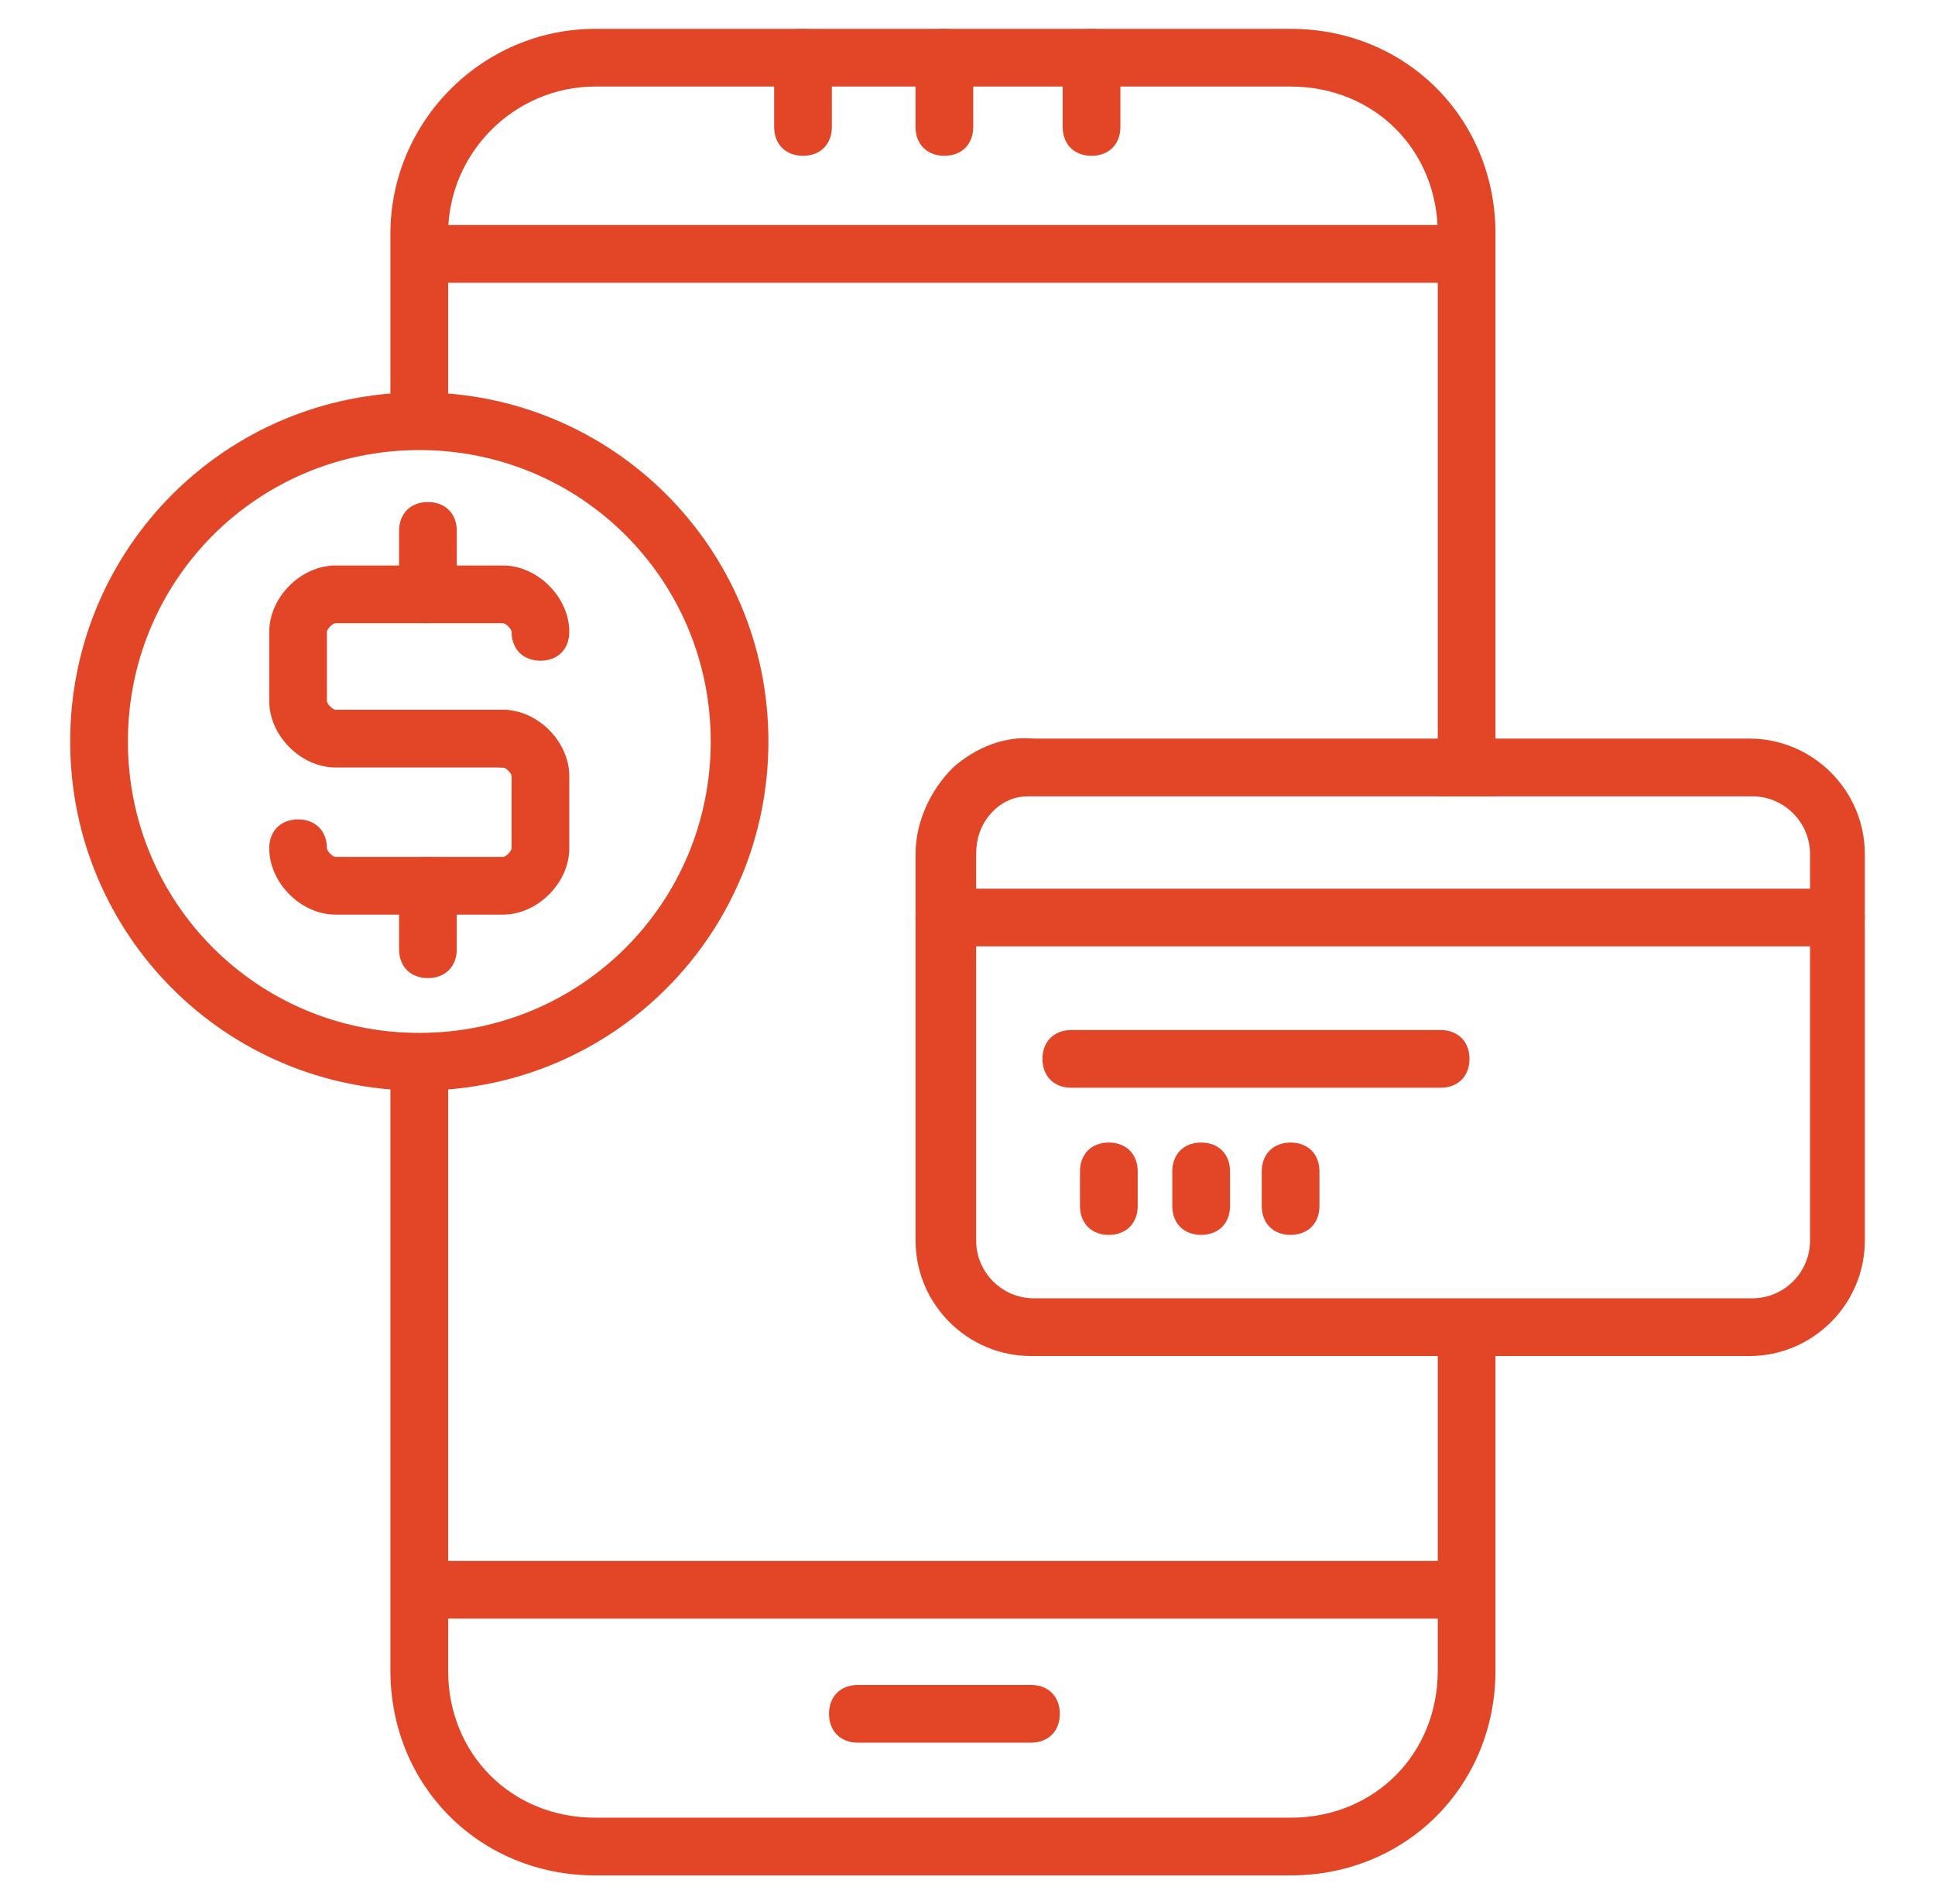<svg width="63" height="62" viewBox="0 0 63 62" fill="none" xmlns="http://www.w3.org/2000/svg">
<path d="M13.65 50.821H47.75V52.7H13.65V50.821ZM48.69 25.927H46.811V7.609C46.811 4.885 44.744 2.818 42.02 2.818H19.381C16.75 2.818 14.59 4.979 14.59 7.609V13.621H12.711V7.609C12.711 3.946 15.717 0.939 19.381 0.939H42.02C45.778 0.939 48.69 3.852 48.69 7.609V25.927Z" fill="#E34527"/>
<path d="M42.02 61.061H19.381C15.623 61.061 12.711 58.148 12.711 54.391V34.57H14.59V54.391C14.59 57.115 16.656 59.182 19.381 59.182H42.02C44.744 59.182 46.811 57.115 46.811 54.391V43.212H48.69V54.391C48.69 58.148 45.778 61.061 42.02 61.061ZM13.65 7.327H47.75V9.206H13.65V7.327ZM30.747 5.073C30.184 5.073 29.808 4.697 29.808 4.133V1.879C29.808 1.315 30.184 0.939 30.747 0.939C31.311 0.939 31.687 1.315 31.687 1.879V4.133C31.687 4.697 31.311 5.073 30.747 5.073ZM35.538 5.073C34.975 5.073 34.599 4.697 34.599 4.133V1.879C34.599 1.315 34.975 0.939 35.538 0.939C36.102 0.939 36.478 1.315 36.478 1.879V4.133C36.478 4.697 36.102 5.073 35.538 5.073ZM26.144 5.073C25.581 5.073 25.205 4.697 25.205 4.133V1.879C25.205 1.315 25.581 0.939 26.144 0.939C26.708 0.939 27.084 1.315 27.084 1.879V4.133C27.084 4.697 26.708 5.073 26.144 5.073Z" fill="#E34527"/>
<path d="M33.567 56.739H27.931C27.367 56.739 26.991 56.363 26.991 55.8C26.991 55.236 27.367 54.86 27.931 54.86H33.567C34.131 54.86 34.506 55.236 34.506 55.8C34.506 56.363 34.131 56.739 33.567 56.739ZM56.958 44.151H33.567C31.5 44.151 29.809 42.46 29.809 40.394V27.806C29.809 26.772 30.279 25.739 31.031 24.988C31.782 24.33 32.721 23.954 33.661 24.048H56.958C59.025 24.048 60.715 25.739 60.715 27.806V40.394C60.715 42.46 59.025 44.151 56.958 44.151ZM33.473 25.927C32.909 25.927 32.534 26.209 32.346 26.397C31.97 26.772 31.782 27.242 31.782 27.806V40.394C31.782 41.427 32.628 42.272 33.661 42.272H57.052C58.085 42.272 58.931 41.427 58.931 40.394V27.806C58.931 26.772 58.085 25.927 57.052 25.927H33.567H33.473ZM13.652 35.509C7.358 35.509 2.285 30.436 2.285 24.142C2.285 17.848 7.358 12.775 13.652 12.775C19.946 12.775 25.018 17.848 25.018 24.142C25.018 30.436 19.946 35.509 13.652 35.509ZM13.652 14.654C8.391 14.654 4.164 18.881 4.164 24.142C4.164 29.403 8.391 33.63 13.652 33.63C18.912 33.63 23.14 29.403 23.14 24.142C23.14 18.881 18.912 14.654 13.652 14.654Z" fill="#E34527"/>
<path d="M16.375 24.988H10.926C9.799 24.988 8.766 23.954 8.766 22.827V20.573C8.766 19.445 9.799 18.412 10.926 18.412H16.375C17.502 18.412 18.535 19.445 18.535 20.573C18.535 21.136 18.16 21.512 17.596 21.512C17.032 21.512 16.657 21.136 16.657 20.573C16.657 20.479 16.469 20.291 16.375 20.291H10.926C10.832 20.291 10.644 20.479 10.644 20.573V22.827C10.644 22.921 10.832 23.109 10.926 23.109H16.375C16.938 23.109 17.314 23.485 17.314 24.049C17.314 24.612 16.938 24.988 16.375 24.988Z" fill="#E34527"/>
<path d="M16.375 29.779H10.926C9.799 29.779 8.766 28.746 8.766 27.618C8.766 27.055 9.141 26.679 9.705 26.679C10.269 26.679 10.644 27.055 10.644 27.618C10.644 27.712 10.832 27.9 10.926 27.9H16.375C16.469 27.9 16.657 27.712 16.657 27.618V25.27C16.657 25.176 16.469 24.988 16.375 24.988C15.811 24.988 15.435 24.612 15.435 24.049C15.435 23.485 15.811 23.109 16.375 23.109C17.502 23.109 18.535 24.143 18.535 25.27V27.618C18.535 28.746 17.502 29.779 16.375 29.779ZM13.932 20.291C13.369 20.291 12.993 19.915 12.993 19.352V17.285C12.993 16.721 13.369 16.346 13.932 16.346C14.496 16.346 14.872 16.721 14.872 17.285V19.352C14.872 19.915 14.496 20.291 13.932 20.291Z" fill="#E34527"/>
<path d="M13.932 31.846C13.368 31.846 12.992 31.47 12.992 30.907V28.84C12.992 28.276 13.368 27.9 13.932 27.9C14.495 27.9 14.871 28.276 14.871 28.84V30.907C14.871 31.47 14.495 31.846 13.932 31.846ZM30.747 29.873H59.774H30.747ZM59.774 30.812H30.747C30.183 30.812 29.807 30.437 29.807 29.873C29.807 29.309 30.183 28.934 30.747 28.934H59.774C60.338 28.934 60.713 29.309 60.713 29.873C60.713 30.437 60.338 30.812 59.774 30.812ZM46.904 35.416H34.88C34.316 35.416 33.941 35.04 33.941 34.476C33.941 33.913 34.316 33.537 34.88 33.537H46.904C47.468 33.537 47.844 33.913 47.844 34.476C47.844 35.04 47.468 35.416 46.904 35.416ZM36.101 40.206C35.538 40.206 35.162 39.831 35.162 39.267V38.14C35.162 37.576 35.538 37.2 36.101 37.2C36.665 37.2 37.041 37.576 37.041 38.14V39.267C37.041 39.831 36.665 40.206 36.101 40.206ZM39.107 40.206C38.544 40.206 38.168 39.831 38.168 39.267V38.14C38.168 37.576 38.544 37.2 39.107 37.2C39.671 37.2 40.047 37.576 40.047 38.14V39.267C40.047 39.831 39.671 40.206 39.107 40.206ZM42.02 40.206C41.456 40.206 41.08 39.831 41.08 39.267V38.14C41.08 37.576 41.456 37.2 42.02 37.2C42.583 37.2 42.959 37.576 42.959 38.14V39.267C42.959 39.831 42.583 40.206 42.02 40.206Z" fill="#E34527"/>
</svg>
